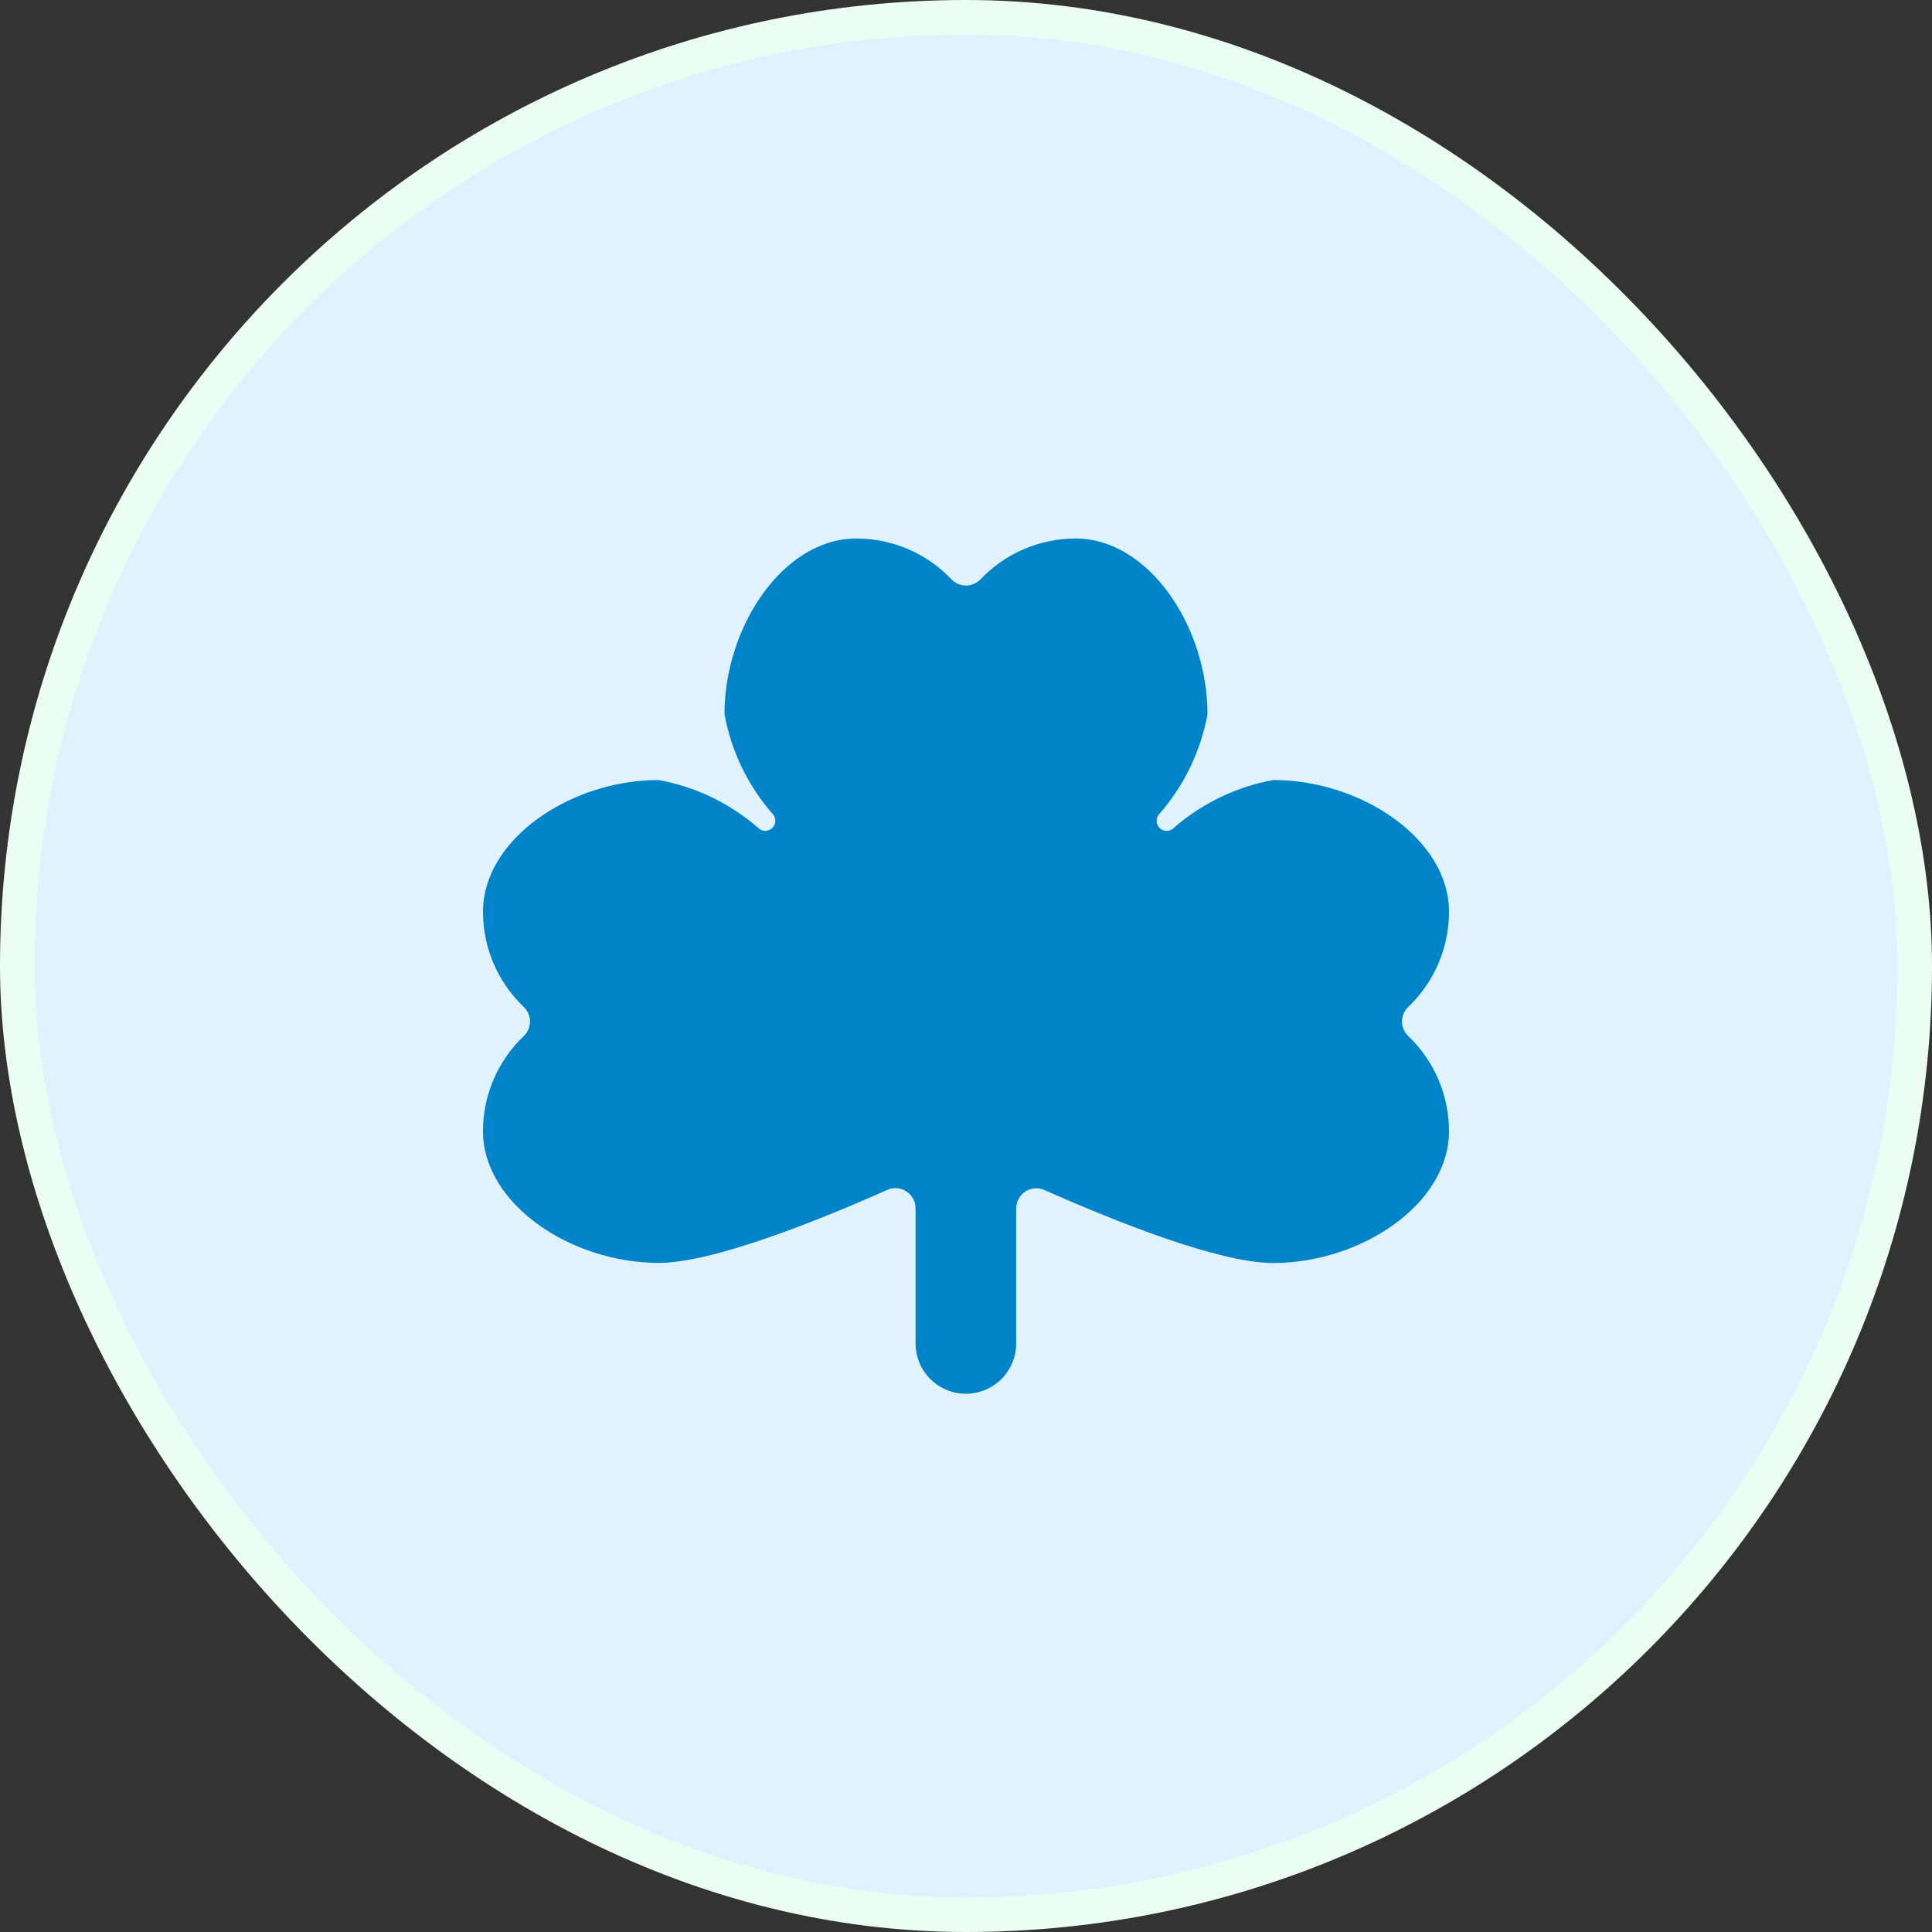 <svg width="56" height="56" viewBox="0 0 56 56" fill="none" xmlns="http://www.w3.org/2000/svg">
<rect x="0" y="0" width="56" height="56" fill="#333333" stroke="none"/>
<g style="mix-blend-mode:multiply">
<rect x="0.5" y="0.5" width="55" height="55" rx="27.5" fill="#E0F2FE"/>
<rect x="0.5" y="0.5" width="55" height="55" rx="27.5" stroke="#ECFDF3"/>
<path d="M40.818 30.03C40.703 29.921 40.638 29.768 40.638 29.609C40.638 29.45 40.703 29.297 40.818 29.187C41.574 28.468 42.001 27.47 42 26.427C42 24.319 39.454 22.609 36.909 22.609C35.825 22.806 34.817 23.295 33.992 24.024C33.876 24.112 33.713 24.1 33.611 23.997C33.508 23.895 33.497 23.732 33.584 23.616C34.313 22.792 34.803 21.783 35 20.7C35 18.155 33.29 15.609 31.181 15.609C30.139 15.608 29.141 16.035 28.422 16.791C28.312 16.907 28.16 16.972 28 16.972C27.84 16.972 27.688 16.907 27.578 16.791C26.859 16.035 25.861 15.608 24.819 15.609C22.709 15.609 21 18.155 21 20.7C21.197 21.783 21.686 22.791 22.415 23.616C22.502 23.732 22.491 23.895 22.388 23.997C22.285 24.1 22.123 24.112 22.007 24.024C21.182 23.295 20.173 22.806 19.09 22.609C16.546 22.609 14 24.319 14 26.427C13.999 27.47 14.426 28.468 15.182 29.187C15.297 29.297 15.362 29.45 15.362 29.609C15.362 29.768 15.297 29.921 15.182 30.03C14.427 30.749 14 31.746 14 32.788C14 34.895 16.546 36.606 19.091 36.606C20.649 36.606 23.641 35.413 25.721 34.488C25.902 34.41 26.109 34.427 26.274 34.535C26.438 34.642 26.538 34.825 26.538 35.022V38.939C26.538 39.745 27.191 40.398 27.997 40.398C28.802 40.398 29.455 39.745 29.455 38.939V35.025C29.455 34.828 29.555 34.645 29.719 34.538C29.884 34.431 30.091 34.413 30.271 34.492C32.355 35.417 35.344 36.609 36.902 36.609C39.454 36.609 42 34.899 42 32.788C42 31.746 41.573 30.749 40.818 30.03Z" fill="#0084C9"/>
</g>
</svg>
